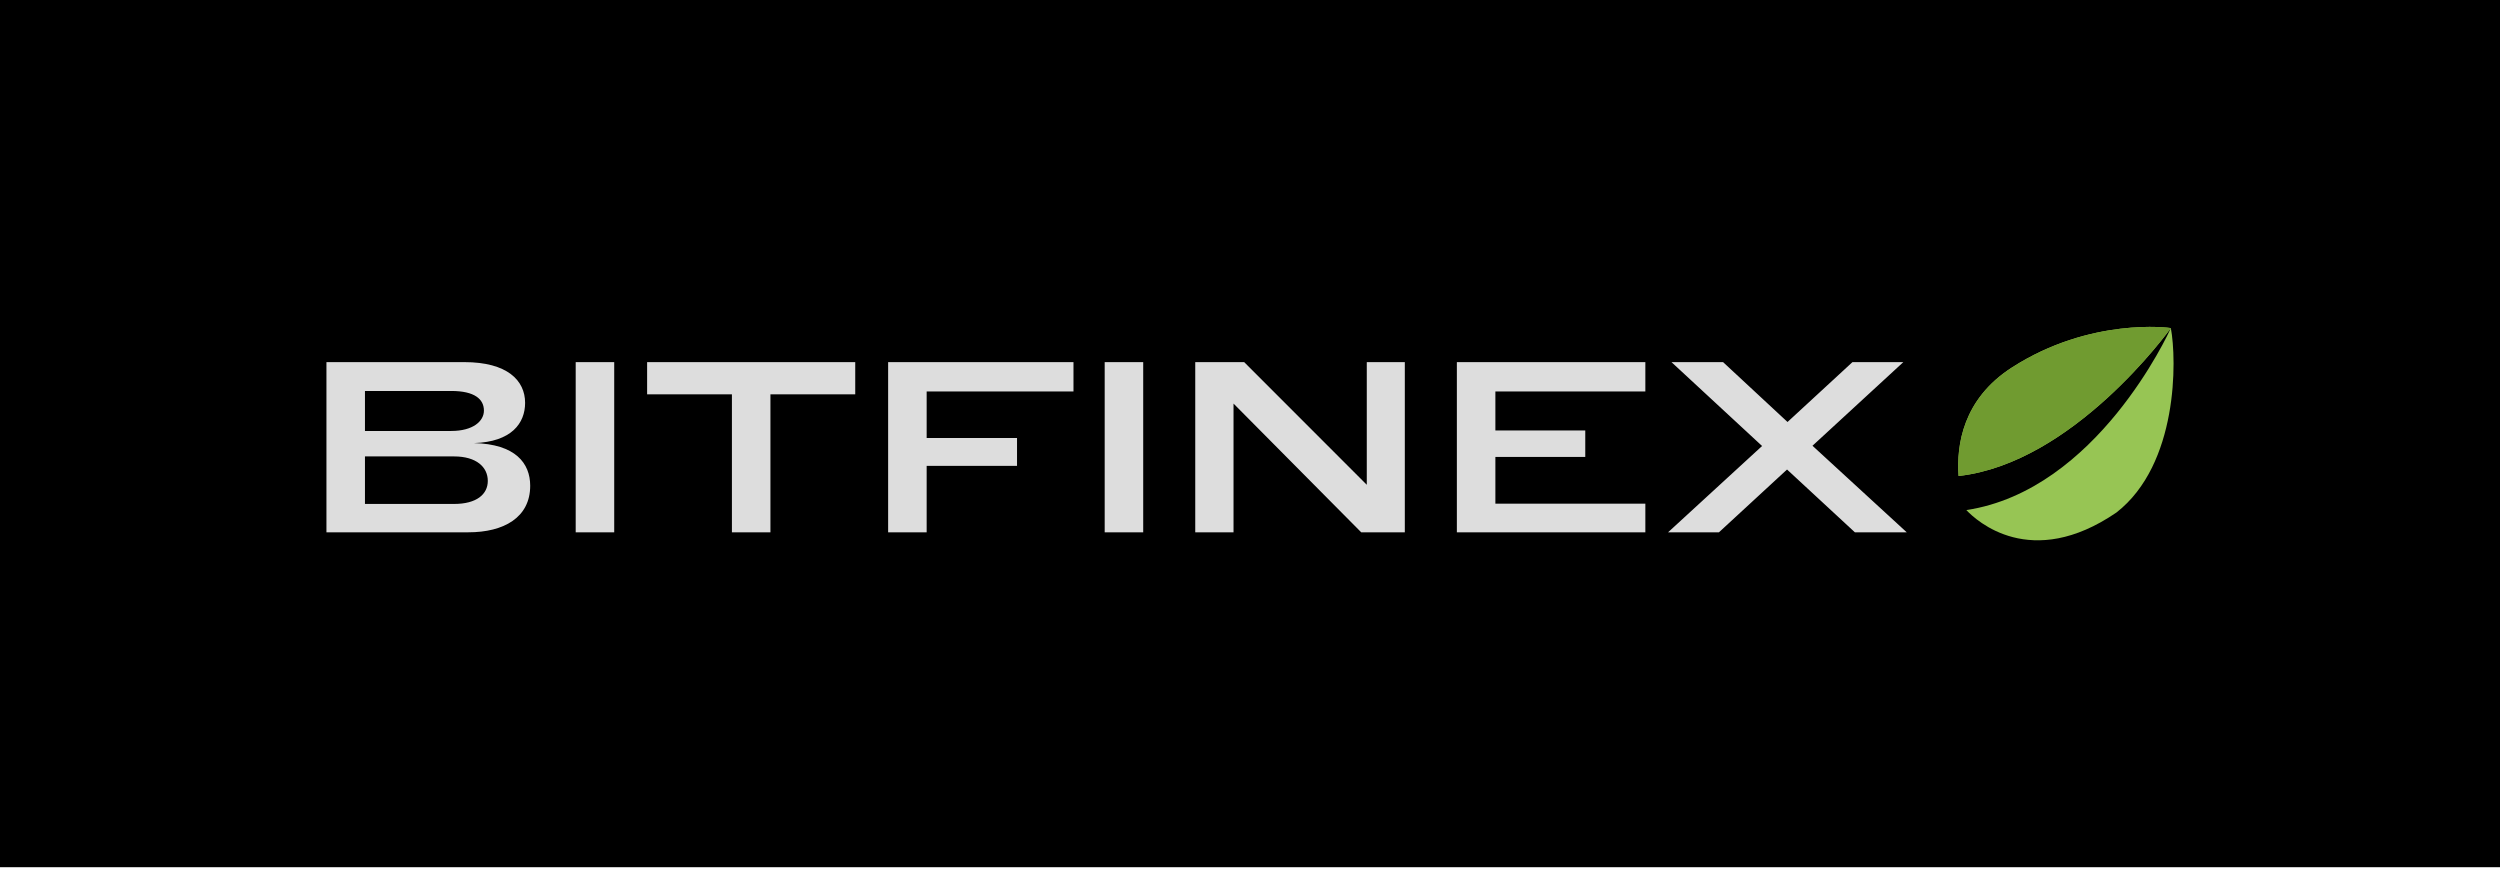 <svg width="632" height="220" viewBox="0 0 632 220" fill="none" xmlns="http://www.w3.org/2000/svg">
<rect width="632" height="219.23" fill="black"/>
<g clip-path="url(#clip0_83_272)">
<path d="M497.094 128.951C499.605 131.611 513.393 144.36 535.036 129.564C550.685 117.369 550.294 90.929 548.791 82.945C548.267 84.107 530.09 123.938 497.094 128.951ZM548.789 82.938C548.597 82.859 528.463 80.112 508.559 92.94C496.199 100.906 494.565 112.564 495.129 120.333C524.064 117.093 548.133 83.852 548.789 82.938Z" fill="#97C554"/>
<path d="M548.789 82.938C548.597 82.859 528.463 80.112 508.559 92.94C496.199 100.906 494.565 112.564 495.129 120.333C524.064 117.093 548.133 83.852 548.789 82.938Z" fill="#709B30"/>
<path d="M114.802 127.396H92.262V115.384H114.802C120.436 115.384 123.315 118.08 123.315 121.574C123.315 124.944 120.498 127.396 114.802 127.396ZM114.067 108.949H92.262V98.837H114.067C120.008 98.837 122.335 100.92 122.335 103.801C122.335 106.436 119.64 108.949 114.067 108.949ZM119.824 112.013C129.317 111.707 132.747 106.988 132.747 101.84C132.747 96.201 128.276 91.544 117.374 91.544H82.524V134.566H118.415C127.358 134.566 134.034 130.828 134.034 122.799C134.034 117.1 130.297 112.258 119.824 112.013ZM145.536 91.544V134.566H155.274V91.544H145.536ZM194.767 99.695H216.204V91.544H163.591V99.695H185.028V134.566H194.767V99.695ZM224.521 91.544V134.566H234.259V117.774H257.105V110.726H234.259V98.959H271.376V91.544H224.521ZM279.264 91.544V134.566H289.003V91.544H279.264ZM311.836 102.024L344.114 134.566H355.138V91.544H345.522V122.554L314.531 91.544H302.159V134.566H311.836V102.024ZM368.294 91.544V134.566H415.945V127.335H378.033V115.506H400.756V108.826H378.033V98.959H415.945V91.544H368.294ZM481.162 91.544H468.3L451.886 106.681L435.594 91.544H422.548L445.455 112.749L421.69 134.566H434.552L451.763 118.693L468.913 134.566H482.02L458.194 112.687L481.162 91.544Z" fill="#DDDDDD"/>
</g>
<defs>
<clipPath id="clip0_83_272">
<rect width="468" height="55" fill="white" transform="translate(82 82.115)"/>
</clipPath>
</defs>
</svg>
